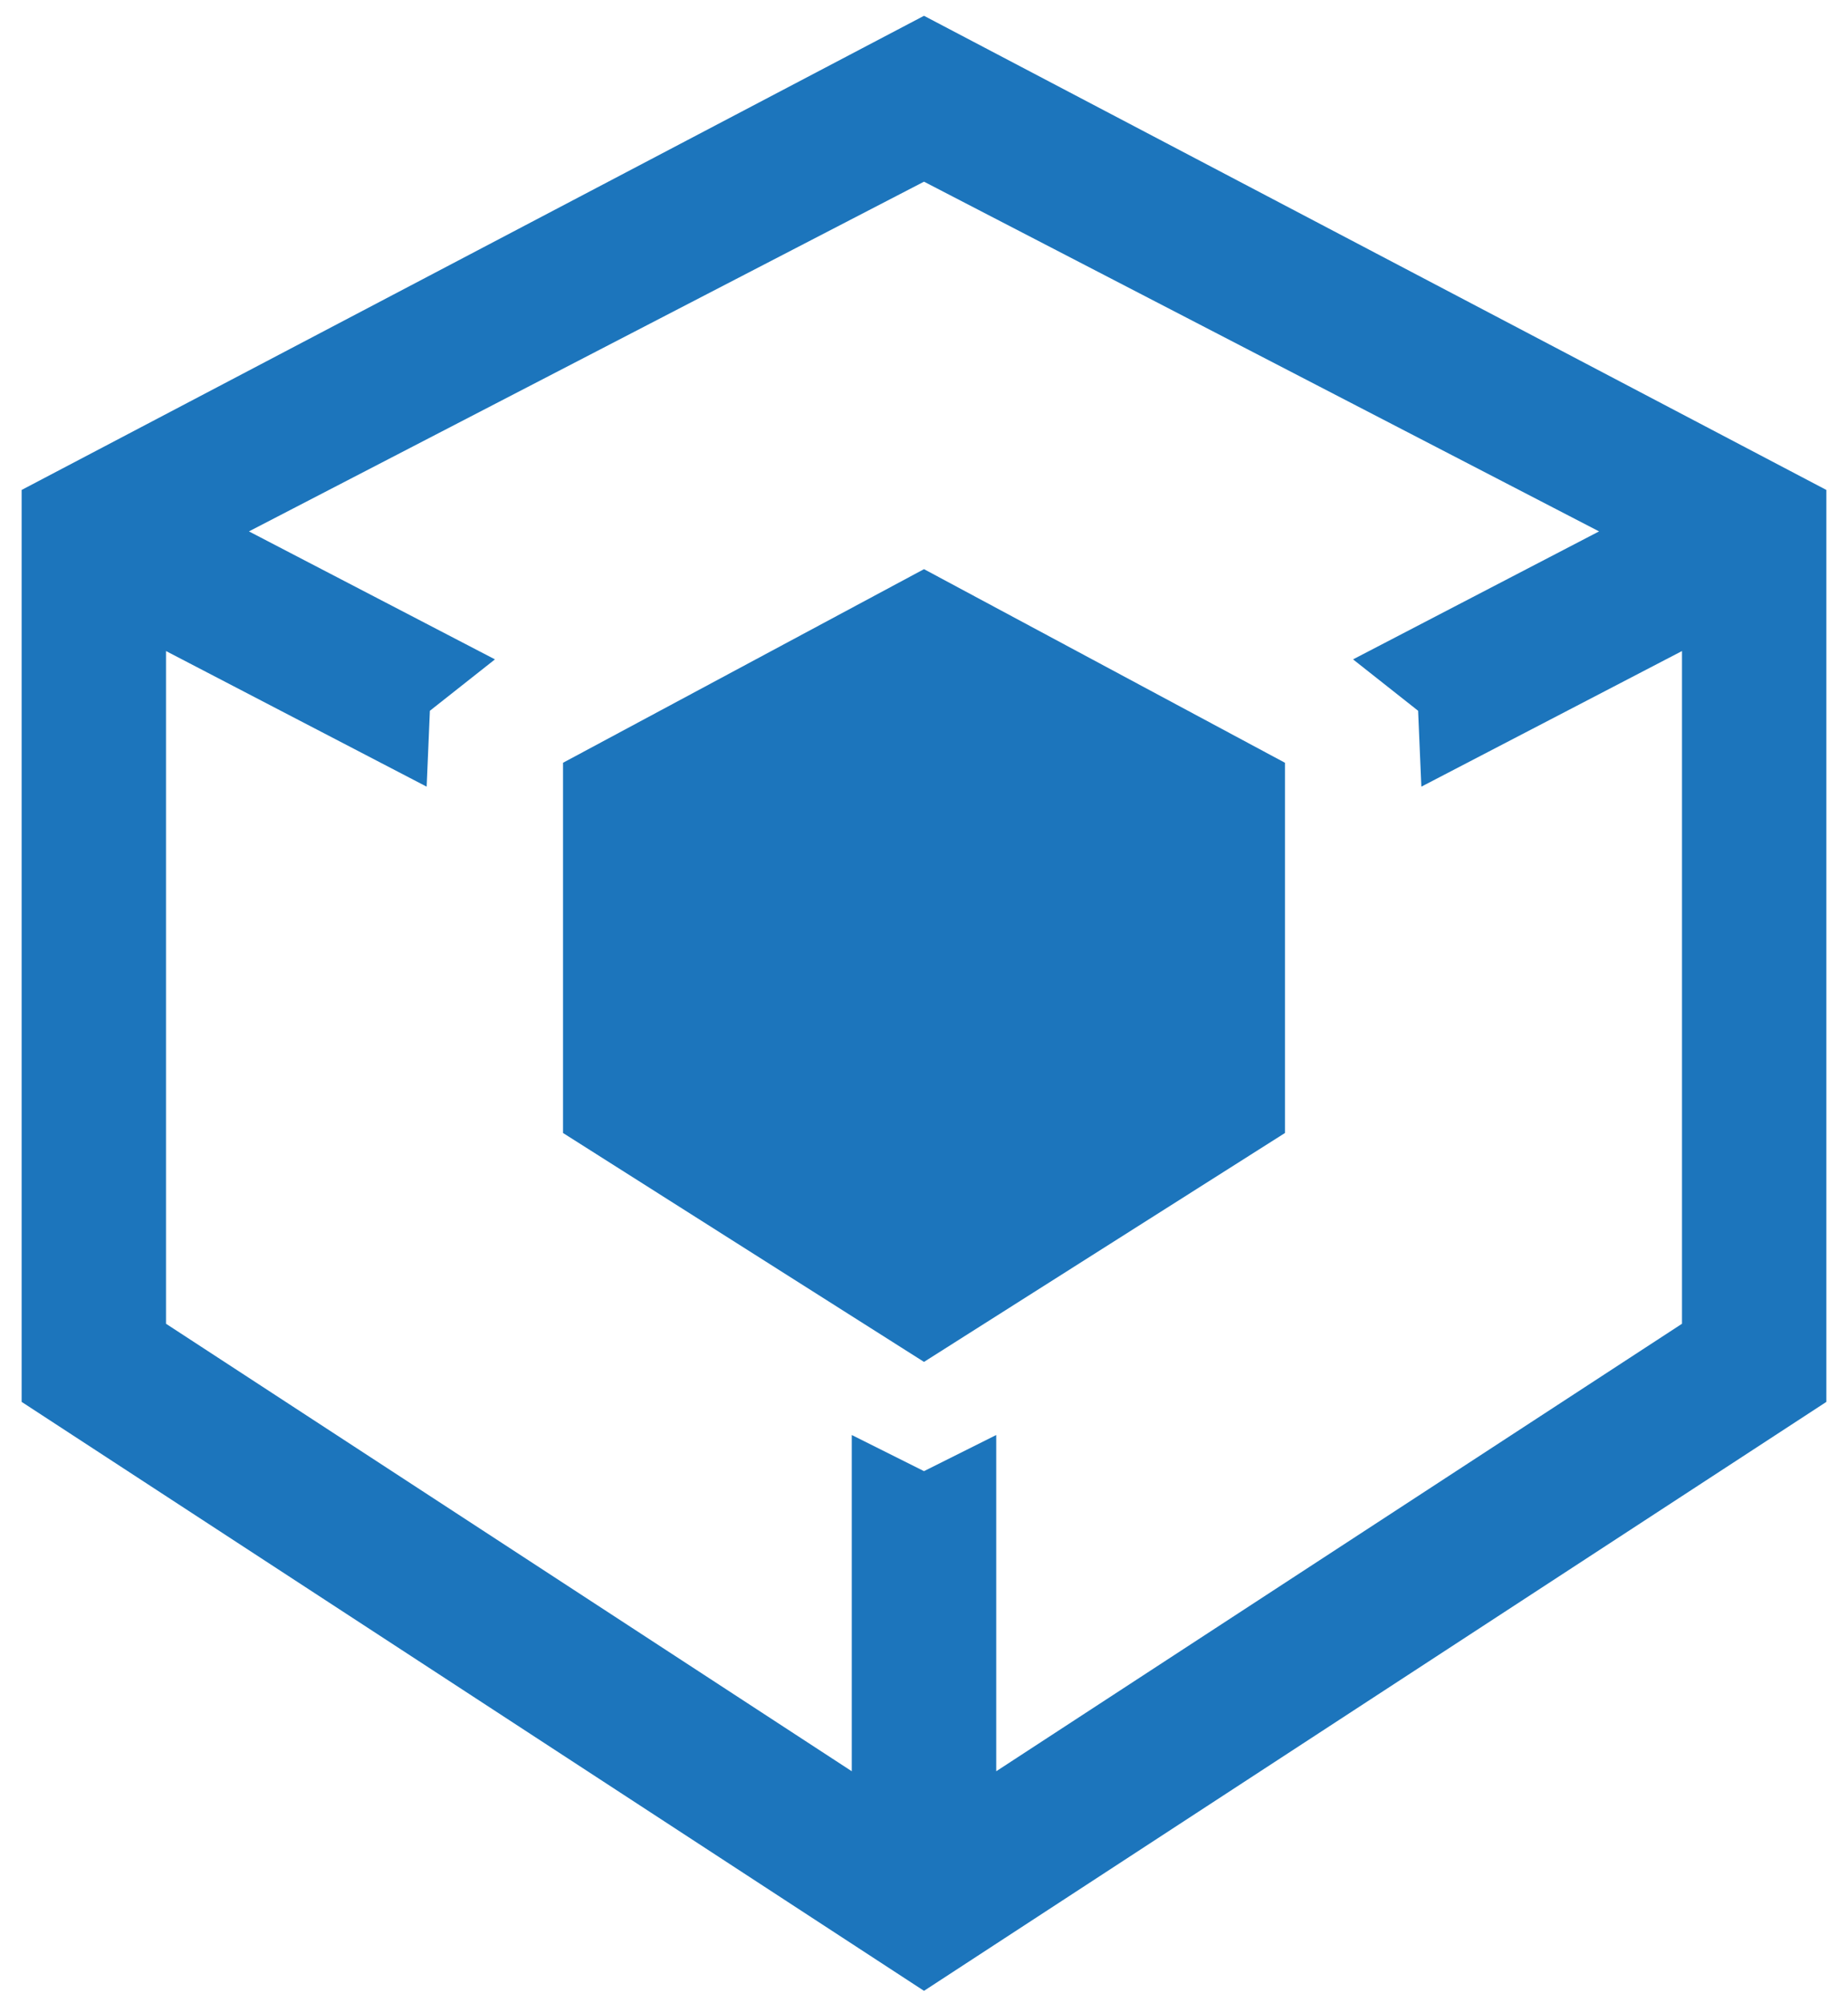<?xml version="1.0" encoding="UTF-8"?>
<svg xmlns="http://www.w3.org/2000/svg" width="24" height="26" viewBox="0 0 24 26" fill="none">
  <path d="M12 0.205L0.281 6.359V18.195L12 25.839L23.719 18.195V6.359L12 0.205ZM12 2.358L20.767 6.897L17.572 8.558L18.417 9.225L18.459 10.21L21.844 8.45V17.181L12.938 22.989V18.625L12 19.094L11.062 18.625V22.989L2.156 17.181V8.45L5.541 10.21L5.583 9.225L6.428 8.558L3.233 6.897L12 2.358ZM12 7.387L7.312 9.9V14.705L12 17.676L16.688 14.705V9.9L12 7.387Z" fill="#1C75BC"></path>
</svg>
